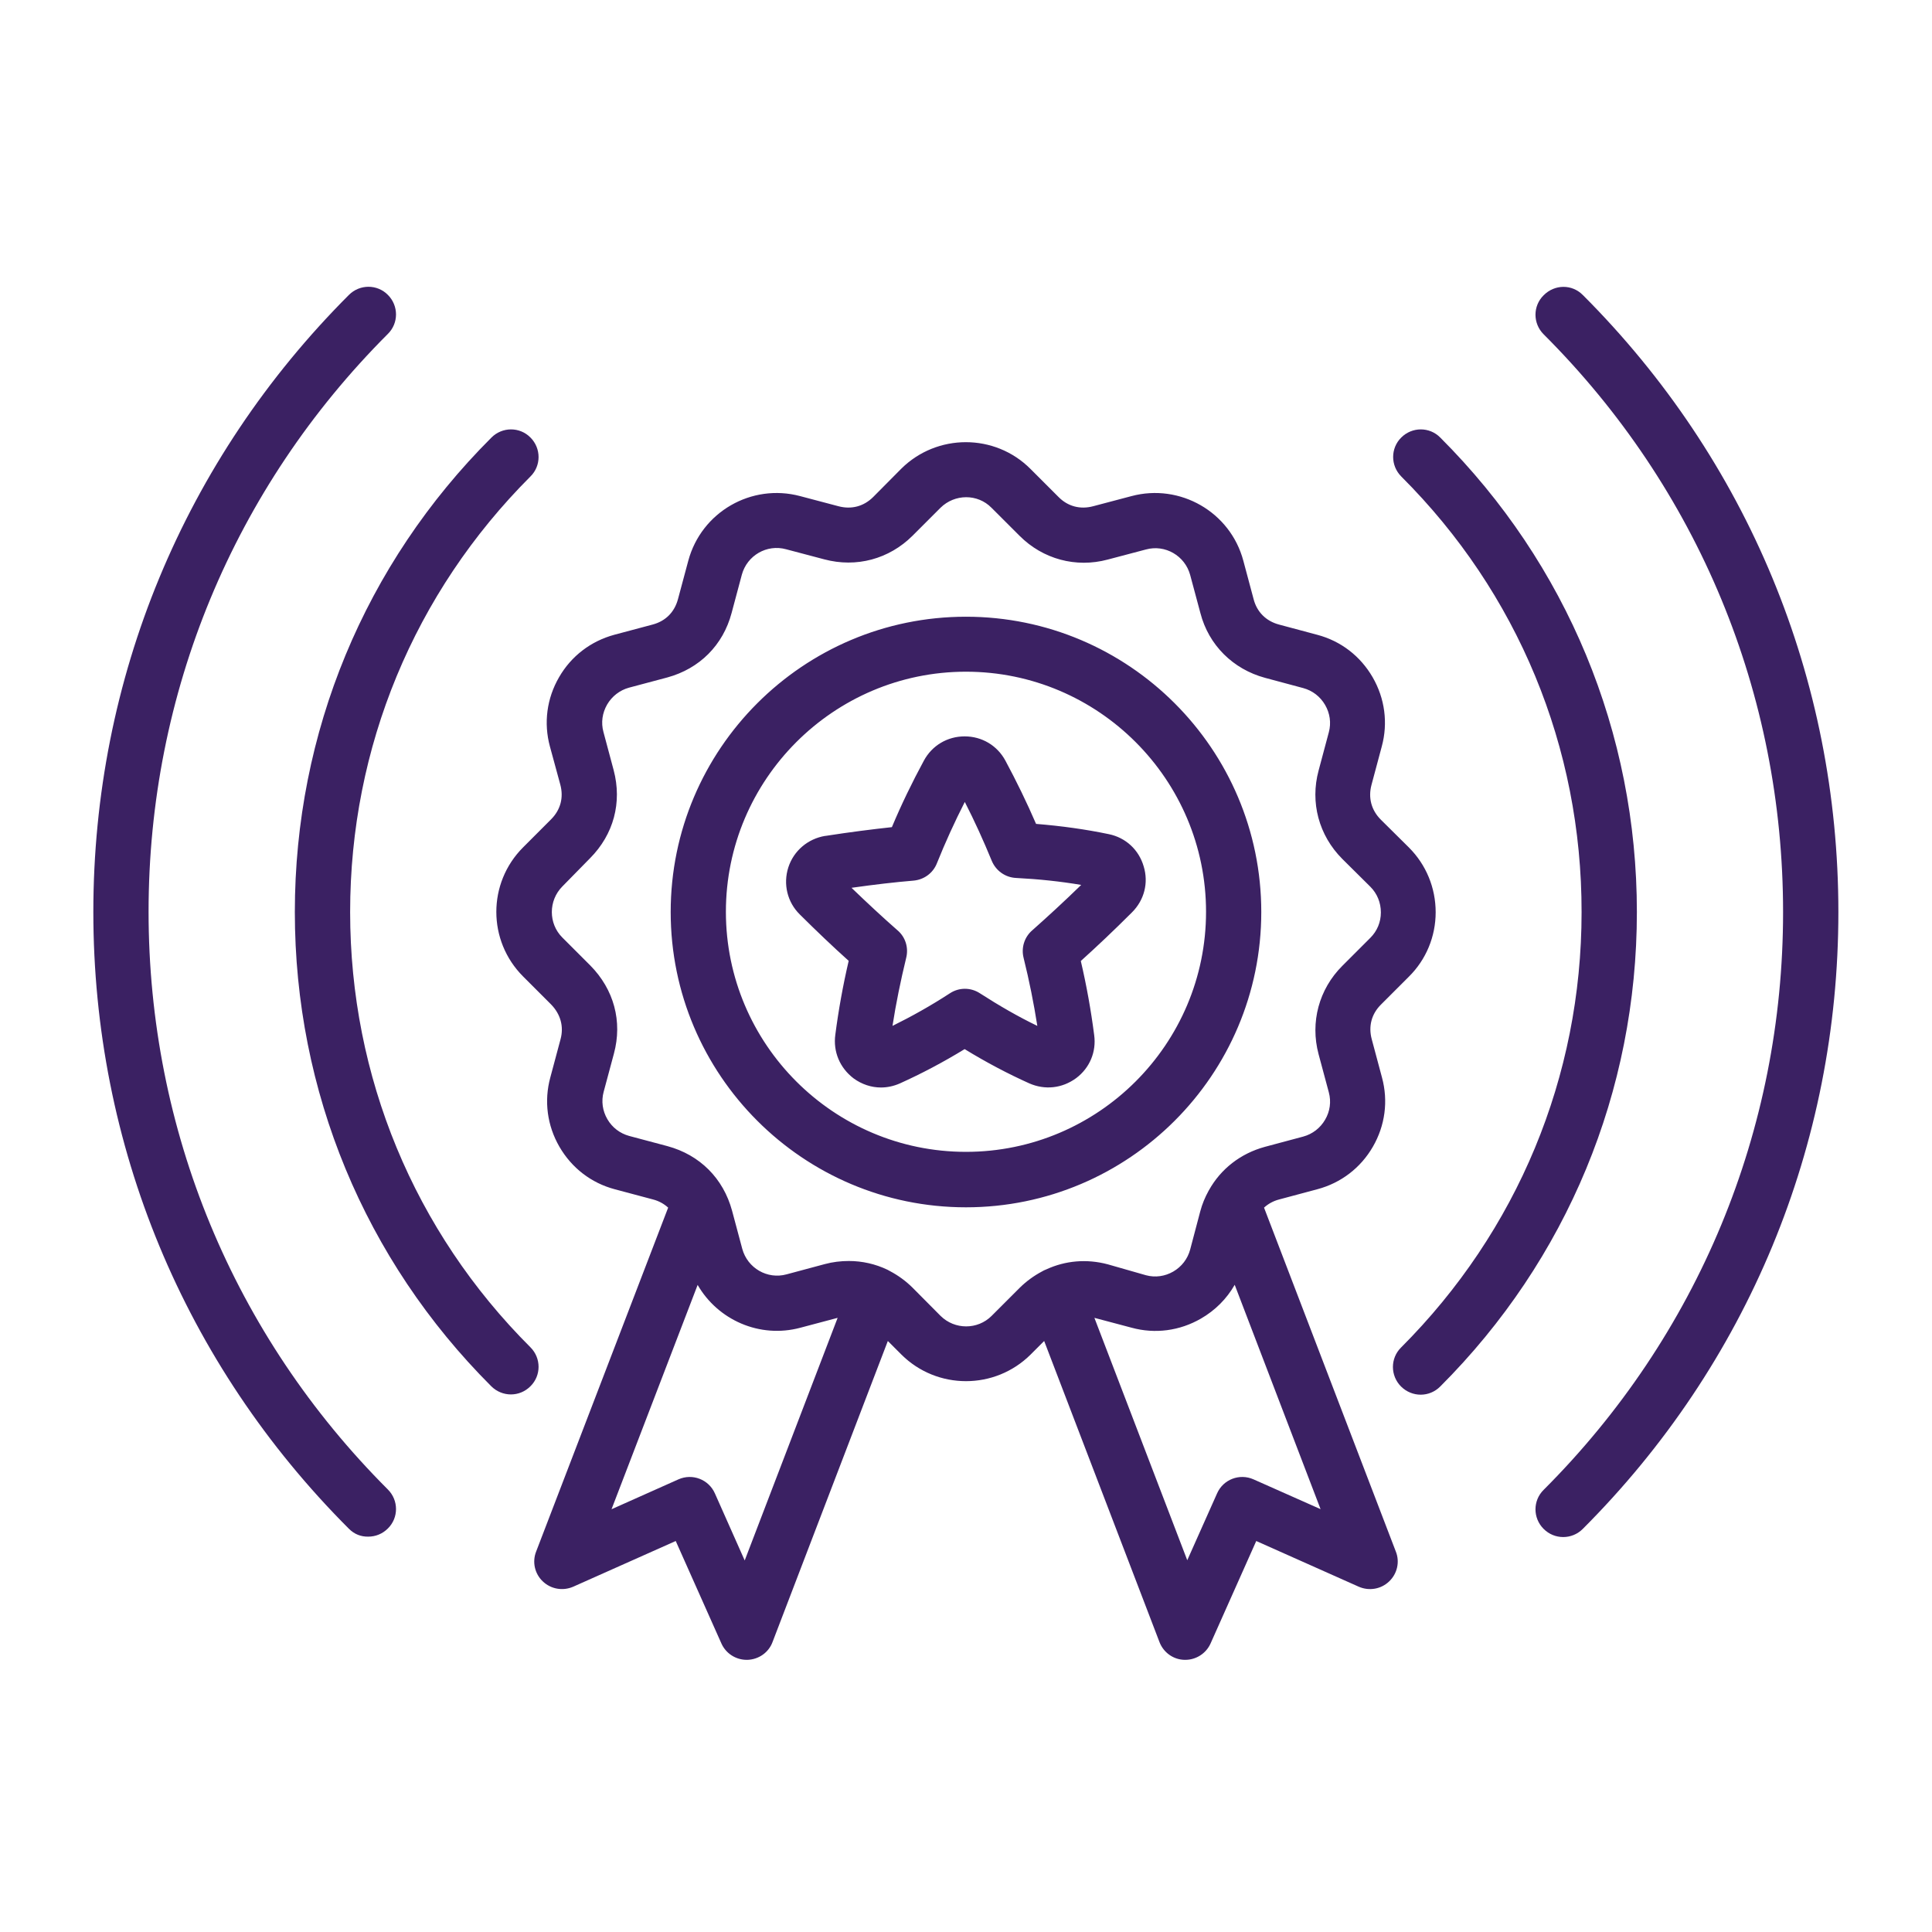 <svg width="61" height="61" viewBox="0 0 61 61" fill="none" xmlns="http://www.w3.org/2000/svg">
<path d="M17.691 24.774C17.801 25.184 17.698 25.571 17.398 25.871L16.517 26.753C15.389 27.88 15.389 29.703 16.517 30.831L17.398 31.712C17.698 32.019 17.808 32.41 17.698 32.813L17.375 34.02C17.173 34.761 17.276 35.539 17.663 36.207C18.05 36.875 18.666 37.351 19.407 37.548L20.618 37.871C20.808 37.92 20.968 38.012 21.096 38.129L16.927 48.99C16.798 49.32 16.885 49.693 17.14 49.932C17.398 50.176 17.771 50.239 18.096 50.099L21.335 48.655L22.779 51.894C22.92 52.206 23.232 52.407 23.576 52.407H23.6C23.956 52.395 24.268 52.175 24.39 51.849L28.032 42.34L28.461 42.769C29.023 43.327 29.759 43.608 30.5 43.608C31.24 43.608 31.976 43.327 32.539 42.769L32.968 42.34L36.61 51.849C36.739 52.18 37.05 52.4 37.4 52.407H37.423C37.765 52.407 38.079 52.206 38.22 51.894L39.664 48.655L42.903 50.099C43.226 50.239 43.601 50.178 43.859 49.932C44.117 49.688 44.201 49.313 44.072 48.99L39.91 38.129C40.039 38.012 40.198 37.92 40.388 37.871L41.595 37.548C42.336 37.351 42.961 36.875 43.346 36.207C43.733 35.539 43.836 34.763 43.634 34.02L43.311 32.813C43.2 32.403 43.304 32.012 43.604 31.716L44.485 30.835C45.029 30.296 45.329 29.567 45.329 28.803C45.329 28.032 45.029 27.303 44.485 26.759L43.596 25.878C43.297 25.578 43.193 25.187 43.304 24.777L43.627 23.57C43.829 22.829 43.725 22.051 43.339 21.383C42.952 20.715 42.336 20.239 41.588 20.042L40.381 19.719C39.971 19.609 39.682 19.32 39.579 18.91L39.256 17.703C38.846 16.166 37.259 15.254 35.724 15.664L34.517 15.983C34.107 16.093 33.715 15.99 33.42 15.69L32.532 14.802C31.411 13.681 29.581 13.681 28.453 14.802L27.572 15.69C27.272 15.99 26.881 16.093 26.471 15.983L25.264 15.664C23.726 15.254 22.146 16.166 21.732 17.703L21.408 18.91C21.298 19.327 21.017 19.609 20.607 19.719L19.395 20.042C18.654 20.244 18.035 20.715 17.651 21.383C17.264 22.051 17.161 22.827 17.363 23.57L17.691 24.774ZM23.513 49.269L22.571 47.15C22.374 46.709 21.861 46.513 21.42 46.709L19.308 47.652L22.027 40.569C22.665 41.677 23.986 42.266 25.271 41.921L26.447 41.609L23.513 49.269ZM39.579 46.709C39.138 46.513 38.623 46.709 38.428 47.15L37.486 49.262L34.554 41.609L35.731 41.921C36.471 42.123 37.249 42.019 37.917 41.633C38.365 41.375 38.731 41.009 38.984 40.566L41.695 47.649L39.579 46.709ZM18.628 27.099C19.376 26.347 19.645 25.336 19.376 24.319L19.052 23.108C18.973 22.815 19.015 22.515 19.169 22.245C19.322 21.983 19.568 21.793 19.856 21.713L21.068 21.39C22.085 21.113 22.83 20.372 23.1 19.351L23.423 18.143C23.59 17.536 24.213 17.175 24.82 17.342L26.027 17.661C27.038 17.93 28.071 17.654 28.814 16.913L29.695 16.032C30.143 15.591 30.865 15.584 31.305 16.032L32.194 16.92C32.927 17.654 33.97 17.937 34.973 17.668L36.181 17.349C36.788 17.183 37.411 17.546 37.577 18.151L37.901 19.358C38.163 20.368 38.93 21.127 39.94 21.401L41.147 21.725C41.44 21.804 41.686 21.994 41.838 22.257C41.991 22.519 42.035 22.826 41.956 23.119L41.632 24.331C41.362 25.334 41.639 26.375 42.38 27.118L43.268 27.999C43.481 28.212 43.599 28.5 43.599 28.808C43.599 29.115 43.481 29.396 43.268 29.609L42.38 30.497C41.646 31.231 41.362 32.274 41.632 33.284L41.956 34.491C42.035 34.784 41.993 35.091 41.838 35.354C41.686 35.616 41.44 35.806 41.147 35.886L39.94 36.209C39.169 36.418 38.543 36.908 38.17 37.58C38.163 37.587 38.163 37.592 38.159 37.599C38.048 37.8 37.957 38.016 37.896 38.248L37.577 39.455C37.498 39.748 37.308 39.994 37.045 40.147C36.783 40.299 36.476 40.343 36.183 40.264L34.976 39.919C34.308 39.741 33.635 39.802 33.035 40.079C32.986 40.097 32.937 40.121 32.895 40.147C32.644 40.28 32.405 40.454 32.196 40.66L31.308 41.548C30.867 41.989 30.145 41.989 29.698 41.548L28.816 40.66C28.603 40.447 28.357 40.269 28.099 40.133C28.076 40.121 28.043 40.102 28.02 40.09C27.64 39.908 27.223 39.814 26.801 39.814C26.55 39.814 26.292 39.844 26.041 39.912L24.834 40.236C24.227 40.402 23.604 40.039 23.437 39.434L23.114 38.227C22.837 37.205 22.097 36.465 21.075 36.188L19.863 35.865C19.575 35.785 19.331 35.602 19.177 35.337C19.024 35.075 18.98 34.768 19.059 34.475L19.383 33.268C19.659 32.251 19.383 31.236 18.635 30.481L17.754 29.6C17.313 29.159 17.313 28.437 17.754 27.99L18.628 27.099ZM30.499 38.119C35.641 38.119 39.823 33.938 39.823 28.795C39.823 23.653 35.641 19.472 30.499 19.472C25.357 19.472 21.176 23.653 21.176 28.795C21.176 33.938 25.357 38.119 30.499 38.119ZM30.499 21.208C34.68 21.208 38.079 24.611 38.079 28.788C38.079 32.97 34.676 36.368 30.499 36.368C26.318 36.368 22.919 32.965 22.919 28.788C22.919 24.614 26.317 21.208 30.499 21.208ZM26.796 30.337C26.613 31.12 26.473 31.905 26.374 32.669C26.301 33.202 26.515 33.717 26.951 34.048C27.209 34.237 27.513 34.336 27.813 34.336C28.015 34.336 28.216 34.294 28.413 34.207C29.093 33.9 29.779 33.539 30.457 33.124C31.137 33.541 31.823 33.902 32.501 34.207C32.99 34.42 33.534 34.366 33.977 34.041C34.411 33.717 34.619 33.202 34.547 32.681C34.448 31.91 34.308 31.125 34.125 30.342C34.626 29.89 35.154 29.393 35.742 28.805C36.129 28.418 36.269 27.874 36.11 27.354C35.958 26.834 35.547 26.447 35.008 26.337C34.275 26.184 33.52 26.079 32.712 26.013C32.419 25.334 32.093 24.666 31.744 24.016C31.486 23.538 31.003 23.25 30.457 23.25C29.913 23.25 29.428 23.538 29.17 24.016C28.802 24.696 28.46 25.399 28.16 26.116C27.537 26.184 26.857 26.269 26.06 26.393H26.048C25.509 26.484 25.062 26.859 24.891 27.384C24.72 27.916 24.86 28.486 25.252 28.872C25.791 29.407 26.299 29.892 26.796 30.337L26.796 30.337ZM28.847 27.804C29.177 27.773 29.459 27.565 29.58 27.26C29.843 26.604 30.138 25.957 30.462 25.32C30.773 25.927 31.055 26.55 31.312 27.176C31.441 27.488 31.734 27.703 32.079 27.72C32.808 27.757 33.487 27.83 34.137 27.94C33.579 28.483 33.077 28.943 32.594 29.372C32.344 29.585 32.238 29.923 32.318 30.241C32.496 30.959 32.641 31.68 32.752 32.391C32.144 32.098 31.54 31.748 30.94 31.362C30.651 31.172 30.279 31.172 29.991 31.362C29.391 31.753 28.779 32.095 28.179 32.391C28.289 31.68 28.437 30.963 28.612 30.241C28.692 29.923 28.589 29.585 28.336 29.372C27.869 28.962 27.394 28.521 26.885 28.031C27.628 27.926 28.259 27.853 28.847 27.804L28.847 27.804ZM44.243 15.044C43.901 14.702 43.901 14.151 44.243 13.814C44.585 13.472 45.136 13.472 45.473 13.814C49.476 17.812 51.682 23.137 51.682 28.795C51.682 34.453 49.479 39.773 45.473 43.777C45.302 43.948 45.082 44.035 44.855 44.035C44.634 44.035 44.407 43.948 44.236 43.777C43.894 43.435 43.894 42.884 44.236 42.546C47.908 38.874 49.936 33.994 49.936 28.803C49.943 23.597 47.922 18.713 44.243 15.045L44.243 15.044ZM9.309 28.795C9.309 23.133 11.512 17.812 15.518 13.814C15.86 13.472 16.411 13.472 16.748 13.814C17.09 14.156 17.09 14.707 16.748 15.044C13.076 18.717 11.055 23.597 11.055 28.795C11.055 33.987 13.075 38.873 16.748 42.539C17.09 42.881 17.09 43.432 16.748 43.769C16.577 43.94 16.357 44.027 16.13 44.027C15.909 44.027 15.682 43.94 15.511 43.769C11.512 39.773 9.309 34.453 9.309 28.795L9.309 28.795ZM49.975 9.314C55.178 14.517 58.044 21.436 58.044 28.795C58.044 36.155 55.178 43.066 49.975 48.272C49.804 48.443 49.583 48.53 49.356 48.53C49.129 48.53 48.908 48.443 48.737 48.272C48.395 47.93 48.395 47.379 48.737 47.041C53.61 42.169 56.298 35.69 56.298 28.798C56.298 21.905 53.617 15.427 48.737 10.554C48.395 10.212 48.395 9.661 48.737 9.324C49.087 8.97 49.637 8.97 49.975 9.315V9.314ZM11.017 48.269C5.814 43.066 2.947 36.152 2.947 28.793C2.947 21.433 5.814 14.515 11.017 9.311C11.359 8.969 11.91 8.969 12.247 9.311C12.589 9.654 12.589 10.204 12.247 10.542C7.375 15.414 4.691 21.893 4.691 28.785C4.691 35.678 7.372 42.156 12.247 47.029C12.589 47.371 12.589 47.922 12.247 48.259C12.076 48.43 11.856 48.517 11.629 48.517C11.401 48.522 11.188 48.442 11.017 48.269V48.269Z" fill="#3B2163"/>
</svg>
